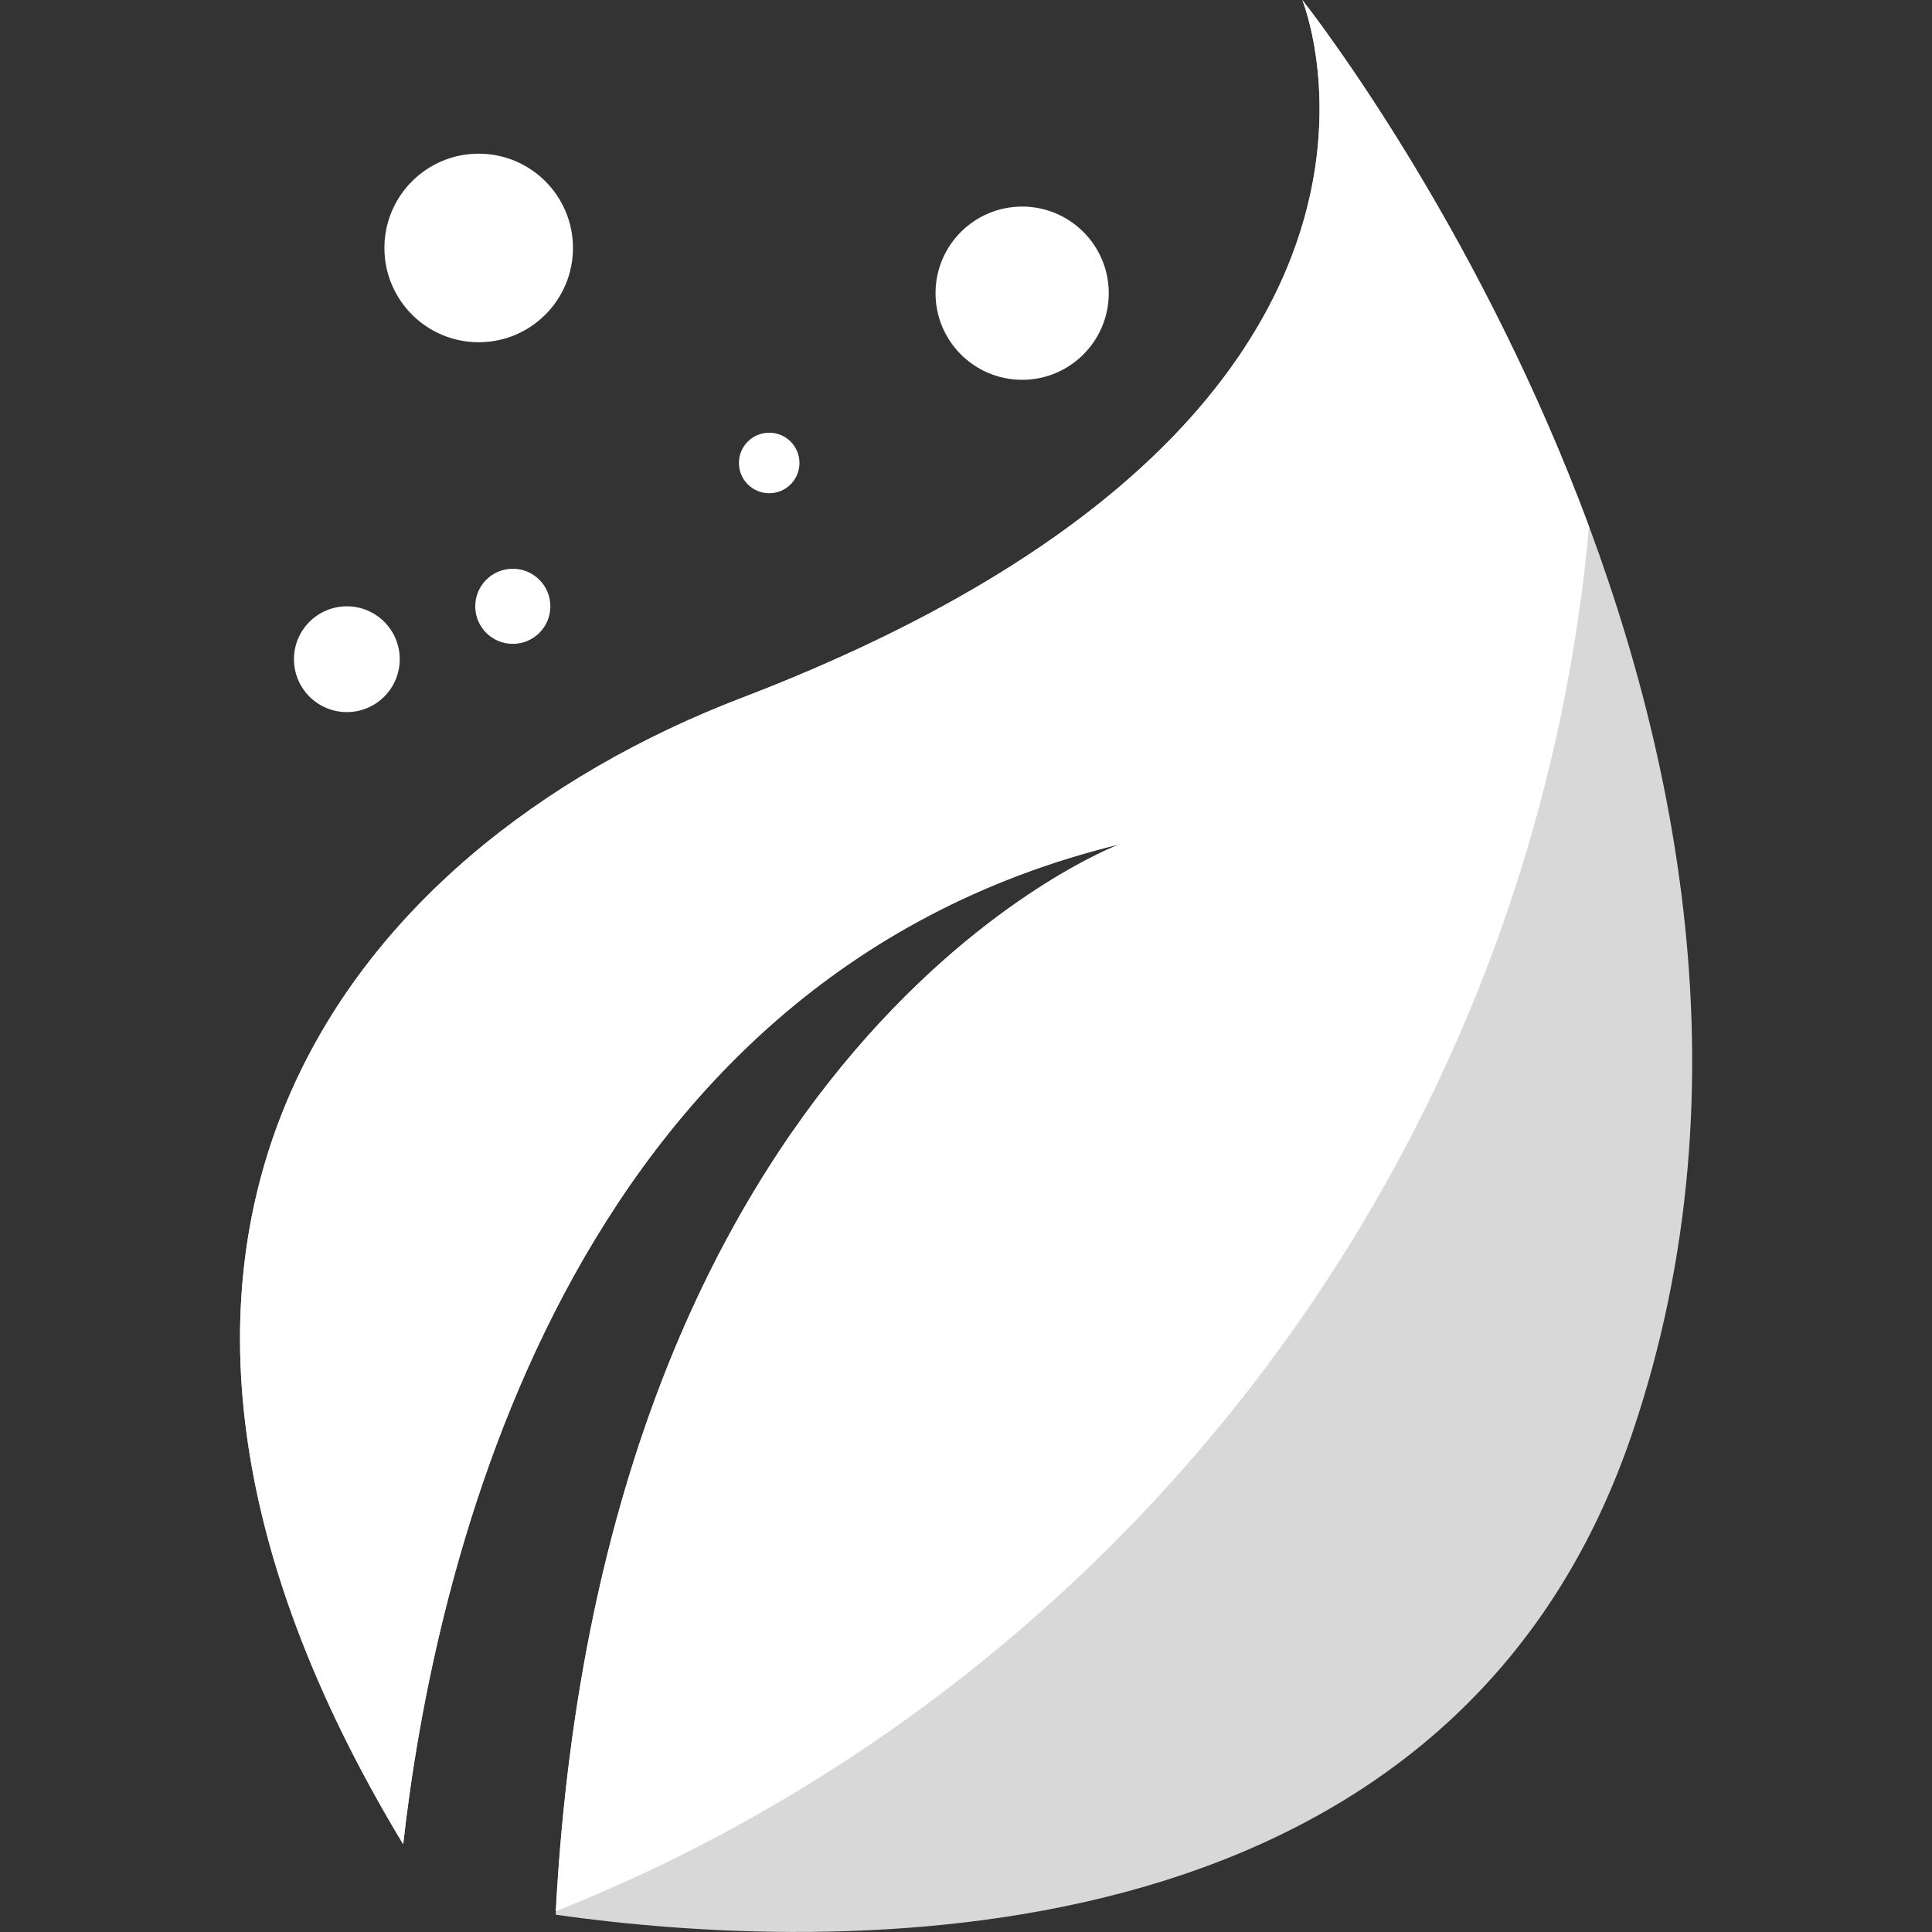 <?xml version="1.0" encoding="utf-8"?>
<!-- Generator: Adobe Illustrator 23.0.1, SVG Export Plug-In . SVG Version: 6.00 Build 0)  -->
<svg version="1.1" id="Layer_1" xmlns="http://www.w3.org/2000/svg" xmlns:xlink="http://www.w3.org/1999/xlink" x="0px" y="0px"
	 viewBox="0 0 504.1 504.1" style="enable-background:new 0 0 504.1 504.1;" xml:space="preserve">
<rect x="0" y="0" width="504.1" height="504.1" fill="#333333" stroke="none"/>
<style type="text/css">
	.st0{fill:#D8D8D8;}
	.st1{fill:#FFFFFF;}
</style>
<path class="st0" d="M339.8,0c0,0,44.5,109-146.3,182.1C89.7,221.9,10.1,323.8,105.2,481.2c7.9-70.4,41.7-225.5,186.9-260.9
	c0,0-135.2,50.5-147.1,279.3c69.5,9.8,232.4,16.3,280.7-125.1C489.5,187.8,339.8,0,339.8,0z"/>
<path class="st1" d="M145,498.7C292.5,439.9,399.8,302,414.6,137.4C384.4,56.1,339.8,0,339.8,0s44.5,109-146.3,182.1
	C89.7,221.9,10.1,323.8,105.2,481.2c7.9-70.4,41.7-225.5,186.9-260.9C292.1,220.3,157.3,270.7,145,498.7z"/>
<circle class="st1" cx="90.5" cy="172" r="13.8"/>
<g>
	<circle class="st1" cx="133.8" cy="158.2" r="9.8"/>
	<circle class="st1" cx="124.9" cy="64.7" r="24.6"/>
	<circle class="st1" cx="200.7" cy="120.8" r="7.9"/>
	<circle class="st1" cx="266.7" cy="76.5" r="22.6"/>
</g>
</svg>

